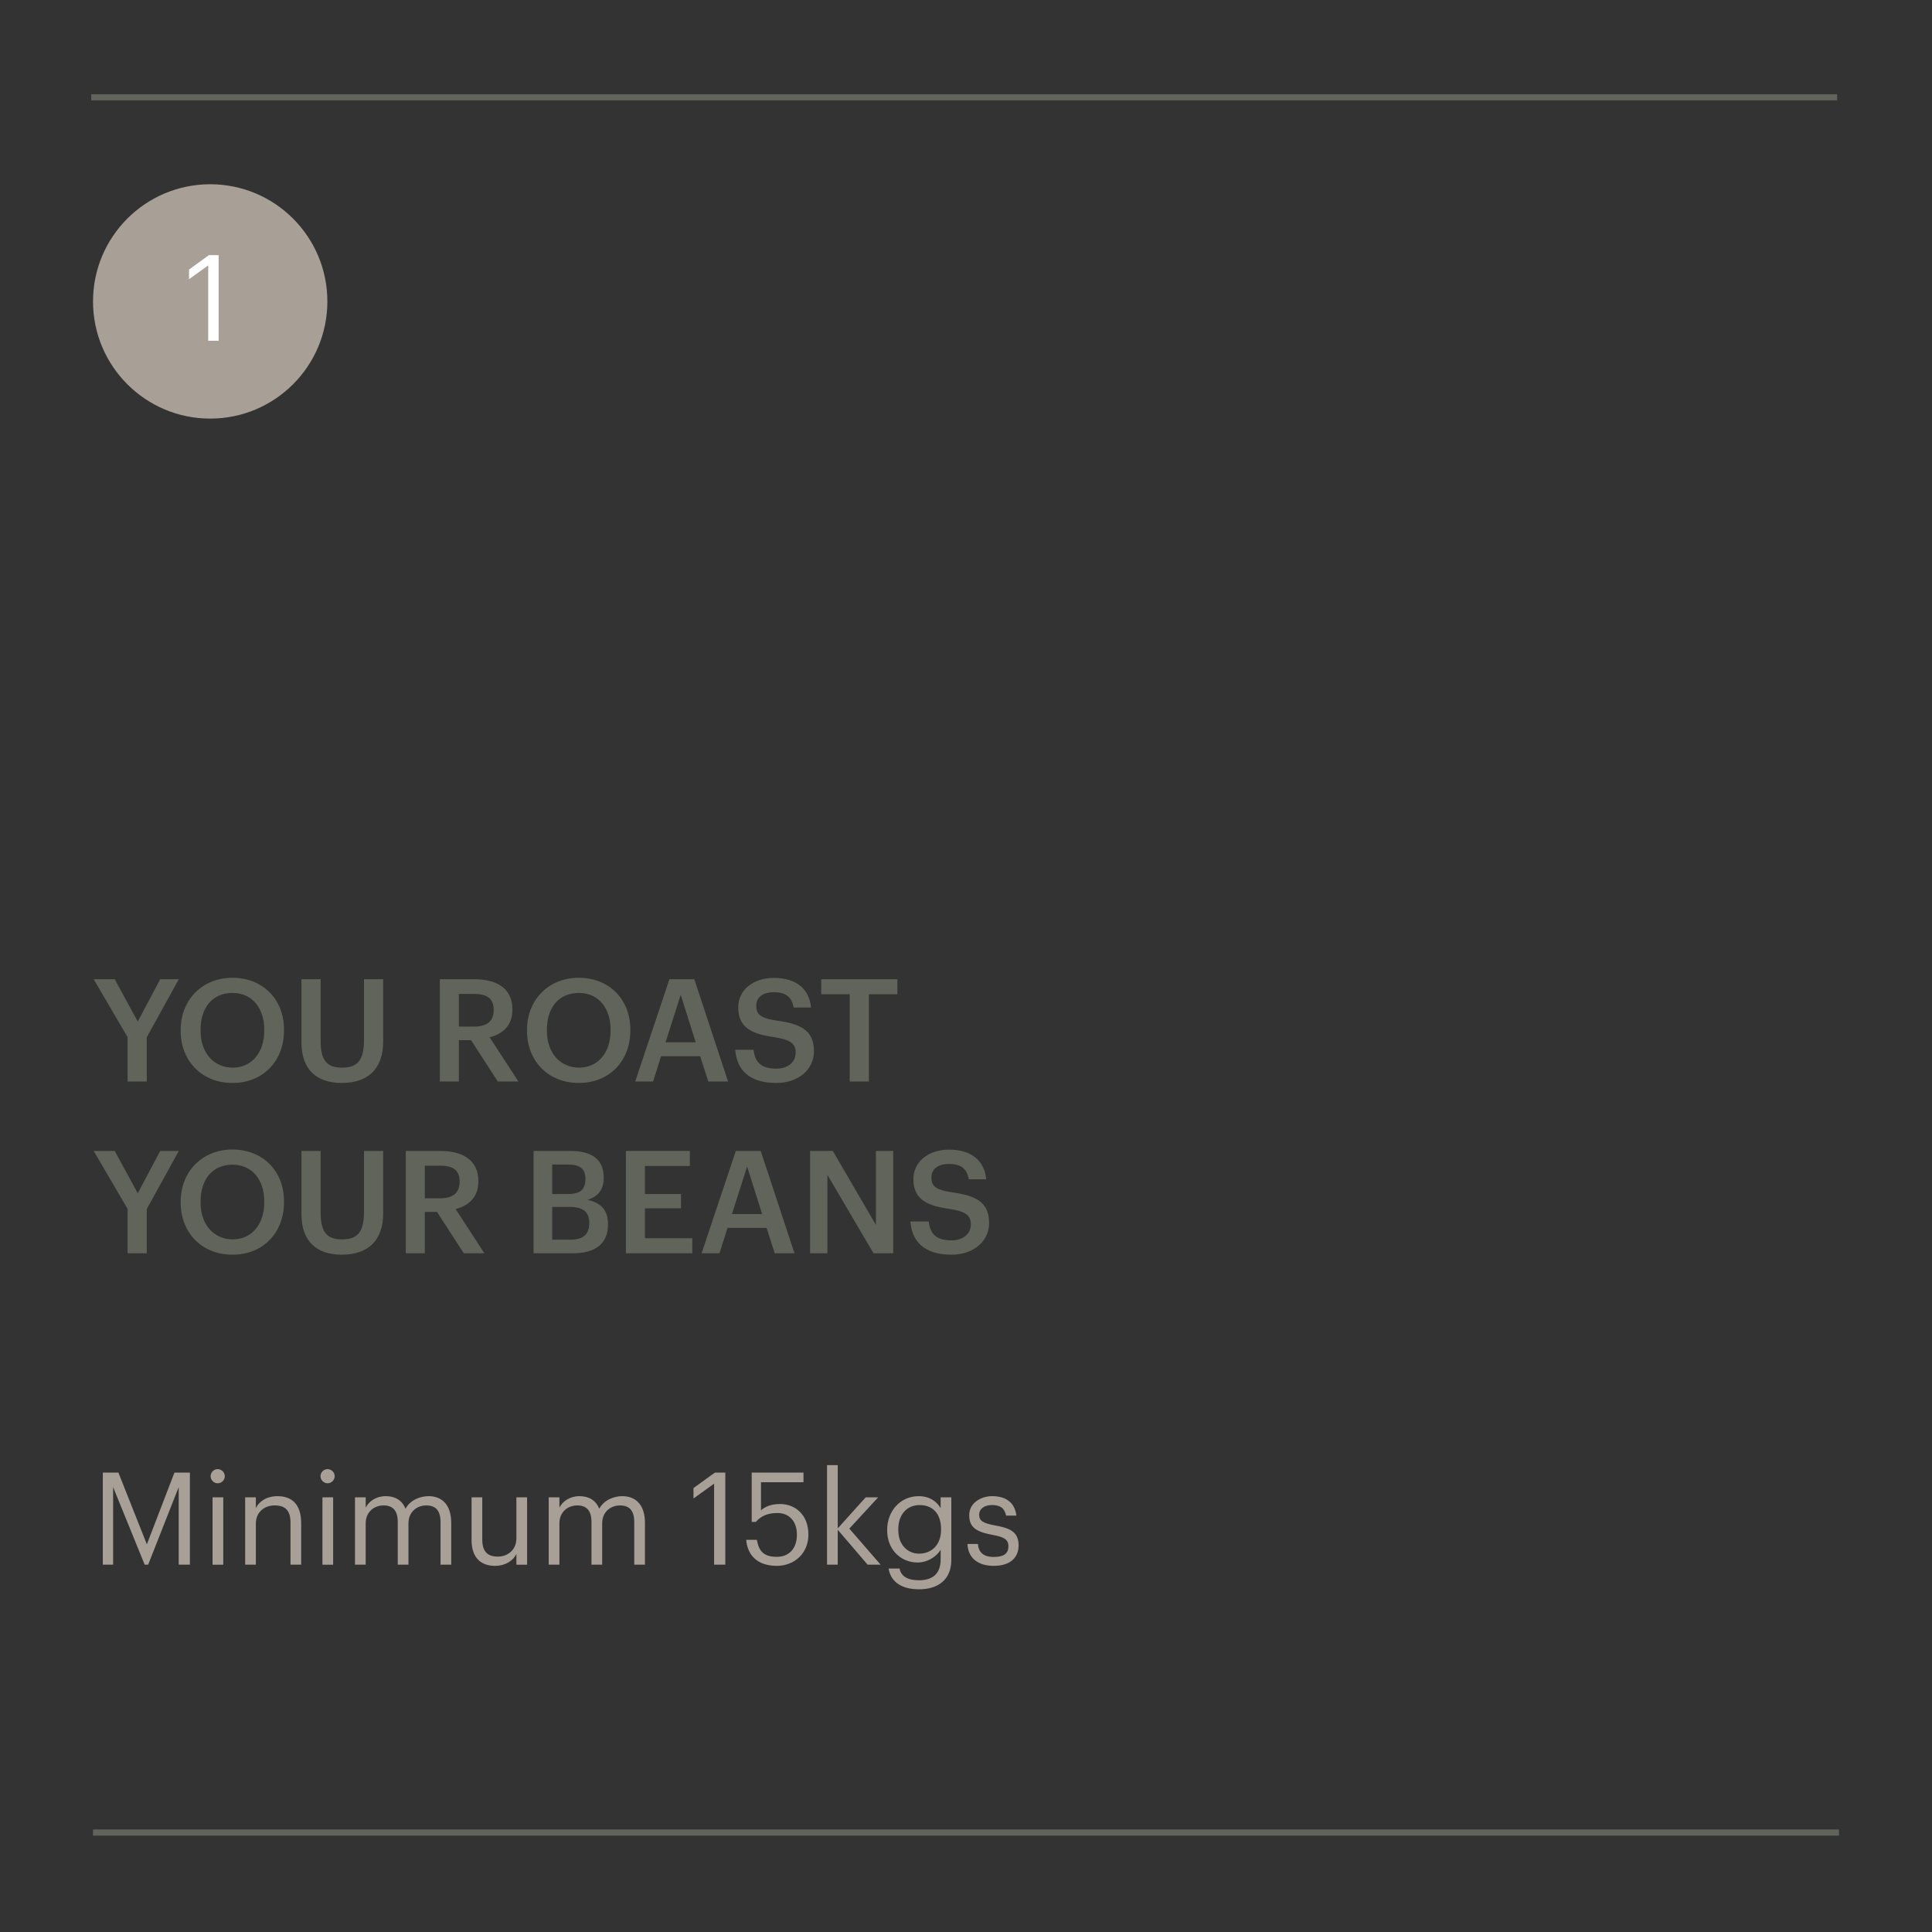 <?xml version="1.0" encoding="UTF-8"?><svg id="Layer_1" xmlns="http://www.w3.org/2000/svg" viewBox="0 0 1080 1080"><rect x="0" y="0" width="1080" height="1080" fill="#333333" stroke="none"/><defs><style>.cls-1{fill:#fff;}.cls-2{fill:#a89f97;}.cls-3{fill:#61645a;}</style></defs><rect class="cls-3" x="51" y="52.68" width="976" height="3.45"/><rect class="cls-3" x="52" y="1022.68" width="976" height="3.45"/><g><g><path class="cls-3" d="M71.32,579.78l-18.96-32.4h11.76l12.88,23.68,12.56-23.68h10.4l-17.92,32.48v24.72h-10.72v-24.8Z"/><path class="cls-3" d="M101,576.34v-.64c0-16.72,12-29.12,28.96-29.12s28.8,12.08,28.8,28.88v.64c0,16.72-11.44,29.28-28.8,29.28s-28.96-12.56-28.96-29.04Zm46.72-.16v-.64c0-11.76-6.56-20.48-17.76-20.48s-17.84,8.24-17.84,20.56v.64c0,12.48,7.6,20.56,18,20.56s17.6-8.24,17.6-20.64Z"/><path class="cls-3" d="M168.52,582.82v-35.44h10.72v34.64c0,10.48,3.36,14.8,11.84,14.8s12.4-3.68,12.4-15.52v-33.92h10.72v34.8c0,14.96-8.08,23.2-23.2,23.2-14.32,0-22.48-7.84-22.48-22.56Z"/><path class="cls-3" d="M245.88,547.38h19.2c12.56,0,21.36,5.12,21.36,16.8v.32c0,8.96-5.6,13.52-12.72,15.36l16.08,24.72h-11.52l-14.96-23.12h-6.8v23.12h-10.64v-57.2Zm19.2,26.48c7.12,0,10.88-3.04,10.88-9.12v-.32c0-6.56-4.08-8.8-10.88-8.8h-8.56v18.24h8.56Z"/><path class="cls-3" d="M294.6,576.34v-.64c0-16.72,12-29.12,28.96-29.12s28.8,12.08,28.8,28.88v.64c0,16.72-11.44,29.28-28.8,29.28s-28.96-12.56-28.96-29.04Zm46.72-.16v-.64c0-11.76-6.56-20.48-17.76-20.48s-17.84,8.24-17.84,20.56v.64c0,12.48,7.6,20.56,18,20.56s17.6-8.24,17.6-20.64Z"/><path class="cls-3" d="M374.2,547.38h13.92l18.88,57.2h-11.04l-4.56-14.16h-21.84l-4.48,14.16h-10l19.12-57.2Zm-2.16,35.28h16.88l-8.4-26.56-8.48,26.56Z"/><path class="cls-3" d="M411,586.82h10.24c.72,5.76,3.04,10.56,12.72,10.56,6.32,0,10.8-3.52,10.8-8.8s-2.64-7.28-11.92-8.8c-13.68-1.84-20.16-6-20.16-16.72,0-9.36,8-16.4,19.92-16.4s19.68,5.6,20.8,16.56h-9.76c-1.04-6-4.48-8.56-11.04-8.56s-9.84,3.12-9.84,7.52c0,4.64,1.92,6.96,11.84,8.4,13.44,1.84,20.4,5.68,20.4,17.12,0,9.92-8.4,17.68-21.04,17.68-15.6,0-22.16-7.76-22.96-18.56Z"/><path class="cls-3" d="M475,555.78h-15.92v-8.4h42.56v8.4h-15.92v48.8h-10.72v-48.8Z"/><path class="cls-3" d="M71.32,675.78l-18.96-32.4h11.76l12.88,23.68,12.56-23.68h10.4l-17.92,32.48v24.72h-10.72v-24.8Z"/><path class="cls-3" d="M101,672.34v-.64c0-16.72,12-29.12,28.96-29.12s28.8,12.08,28.8,28.88v.64c0,16.72-11.44,29.28-28.8,29.28s-28.96-12.56-28.96-29.04Zm46.72-.16v-.64c0-11.76-6.56-20.48-17.76-20.48s-17.84,8.24-17.84,20.56v.64c0,12.48,7.6,20.56,18,20.56s17.6-8.24,17.6-20.64Z"/><path class="cls-3" d="M168.52,678.82v-35.44h10.72v34.64c0,10.48,3.36,14.8,11.84,14.8s12.4-3.68,12.4-15.52v-33.92h10.72v34.8c0,14.96-8.08,23.2-23.2,23.2-14.32,0-22.48-7.84-22.48-22.56Z"/><path class="cls-3" d="M226.84,643.38h19.2c12.56,0,21.36,5.12,21.36,16.8v.32c0,8.96-5.6,13.52-12.72,15.36l16.08,24.72h-11.52l-14.96-23.12h-6.8v23.12h-10.64v-57.2Zm19.2,26.48c7.12,0,10.88-3.04,10.88-9.12v-.32c0-6.56-4.08-8.8-10.88-8.8h-8.56v18.24h8.56Z"/><path class="cls-3" d="M298.28,643.38h20.48c11.76,0,18.72,4.48,18.72,14.88v.32c0,5.68-2.56,10.16-9.04,12.16,7.76,1.68,11.44,5.92,11.44,13.52v.32c0,10.64-7.04,16-19.6,16h-22v-57.2Zm19.2,24.08c7.04,0,9.76-2.56,9.76-8.4v-.32c0-5.44-3.12-7.76-9.92-7.76h-8.64v16.48h8.8Zm1.52,25.52c7.12,0,10.4-3.2,10.4-9.12v-.32c0-5.92-3.28-8.88-11.12-8.88h-9.6v18.32h10.32Z"/><path class="cls-3" d="M349.88,643.38h35.76v8.4h-25.12v15.68h20.16v8h-20.16v16.72h26.48v8.4h-37.12v-57.2Z"/><path class="cls-3" d="M411.32,643.38h13.92l18.88,57.2h-11.04l-4.56-14.16h-21.84l-4.48,14.16h-10l19.12-57.2Zm-2.16,35.28h16.88l-8.4-26.56-8.48,26.56Z"/><path class="cls-3" d="M452.84,643.38h12.72l24.08,41.36v-41.36h9.68v57.2h-11.04l-25.76-43.84v43.84h-9.68v-57.2Z"/><path class="cls-3" d="M508.92,682.82h10.24c.72,5.76,3.04,10.56,12.72,10.56,6.32,0,10.8-3.52,10.8-8.8s-2.64-7.28-11.92-8.8c-13.68-1.84-20.16-6-20.16-16.72,0-9.36,8-16.4,19.92-16.4s19.68,5.6,20.8,16.56h-9.76c-1.04-6-4.48-8.56-11.04-8.56s-9.84,3.12-9.84,7.52c0,4.64,1.92,6.96,11.84,8.4,13.44,1.84,20.4,5.68,20.4,17.12,0,9.92-8.4,17.68-21.04,17.68-15.6,0-22.16-7.76-22.96-18.56Z"/></g><g><path class="cls-2" d="M57.48,823.19h8.71l15.91,40.11,15.41-40.11h8.64v51.48h-6.26v-43.35l-17.07,43.35h-1.94l-17.64-43.35v43.35h-5.76v-51.48Z"/><path class="cls-2" d="M117.74,825.21c0-2.16,1.8-3.96,3.96-3.96s3.96,1.8,3.96,3.96-1.8,3.96-3.96,3.96-3.96-1.8-3.96-3.96Zm1.08,11.81h5.98v37.66h-5.98v-37.66Z"/><path class="cls-2" d="M137.04,837.01h5.98v5.98c1.73-3.53,5.9-6.62,12.1-6.62,7.78,0,13.25,4.25,13.25,15.19v23.11h-5.98v-23.55c0-6.62-2.81-9.58-8.86-9.58-5.54,0-10.51,3.53-10.51,10.3v22.83h-5.98v-37.66Z"/><path class="cls-2" d="M179.16,825.21c0-2.16,1.8-3.96,3.96-3.96s3.96,1.8,3.96,3.96-1.8,3.96-3.96,3.96-3.96-1.8-3.96-3.96Zm1.08,11.81h5.98v37.66h-5.98v-37.66Z"/><path class="cls-2" d="M198.45,837.01h5.98v5.76c1.73-3.53,5.83-6.41,11.23-6.41,4.82,0,9.07,2.02,11.02,7.06,2.59-4.9,8.21-7.06,12.89-7.06,6.77,0,12.67,4.03,12.67,14.98v23.33h-5.98v-23.76c0-6.62-2.81-9.36-7.99-9.36-4.9,0-9.94,3.31-9.94,10.08v23.04h-5.98v-23.76c0-6.62-2.81-9.36-7.99-9.36-4.9,0-9.94,3.31-9.94,10.08v23.04h-5.98v-37.66Z"/><path class="cls-2" d="M263.61,860.85v-23.83h5.98v23.55c0,6.62,2.81,9.58,8.71,9.58,5.33,0,10.37-3.53,10.37-10.3v-22.83h5.98v37.66h-5.98v-5.98c-1.73,3.53-5.91,6.62-11.95,6.62-7.49,0-13.11-4.11-13.11-14.47Z"/><path class="cls-2" d="M306.74,837.01h5.98v5.76c1.73-3.53,5.83-6.41,11.23-6.41,4.82,0,9.07,2.02,11.02,7.06,2.59-4.9,8.21-7.06,12.89-7.06,6.77,0,12.67,4.03,12.67,14.98v23.33h-5.98v-23.76c0-6.62-2.81-9.36-7.99-9.36-4.9,0-9.94,3.31-9.94,10.08v23.04h-5.98v-23.76c0-6.62-2.81-9.36-7.99-9.36-4.9,0-9.94,3.31-9.94,10.08v23.04h-5.98v-37.66Z"/><path class="cls-2" d="M399.19,829.38l-11.52,8.28v-5.83l11.95-8.64h5.83v51.48h-6.26v-45.29Z"/><path class="cls-2" d="M417.11,860.78h5.98c1.01,5.62,3.24,9.5,11.09,9.5,6.98,0,11.3-4.68,11.3-12.46,0-7.27-4.25-12.03-10.8-12.03-5.98,0-9.43,1.87-12.17,4.97h-2.3v-27.58h28.95v5.4h-23.76v15.7c2.09-1.94,5.62-3.53,10.51-3.53,9.22,0,15.99,6.55,15.99,17.07s-7.85,17.5-17.64,17.5c-11.09,0-16.42-6.12-17.14-14.54Z"/><path class="cls-2" d="M462.33,819.01h5.98v35.35l15.62-17.35h6.98l-16.13,17.5,17.5,20.16h-7.27l-16.71-19.51v19.51h-5.98v-55.66Z"/><path class="cls-2" d="M496.74,876.83h6.12c.86,4.32,4.46,6.55,10.87,6.55,7.42,0,12.1-3.53,12.1-11.59v-5.47c-2.16,3.67-7.27,7.13-12.75,7.13-9.87,0-17.14-7.49-17.14-17.86v-.5c0-10.22,7.2-18.72,17.57-18.72,6.26,0,10.15,3.02,12.31,6.7v-6.05h5.98v35.14c-.07,10.94-7.49,16.27-18,16.27-11.16,0-16.06-5.26-17.07-11.59Zm29.31-21.67v-.5c0-8.42-4.61-13.32-11.95-13.32s-11.95,5.54-11.95,13.47v.58c0,8.21,5.26,13.11,11.59,13.11,6.99,0,12.31-4.9,12.31-13.32Z"/><path class="cls-2" d="M540.81,863.08h5.83c.43,4.46,2.81,7.27,8.86,7.27,5.69,0,8.21-1.94,8.21-5.98s-2.95-5.26-8.79-6.34c-9.79-1.8-13.11-4.54-13.11-11.09,0-6.98,6.84-10.58,12.75-10.58,6.77,0,12.6,2.74,13.61,10.87h-5.76c-.86-4.1-3.17-5.9-7.92-5.9-4.32,0-7.13,2.16-7.13,5.4s1.87,4.75,8.79,5.98c7.78,1.44,13.25,3.17,13.25,11.16,0,6.84-4.68,11.45-13.83,11.45s-14.4-4.54-14.76-12.24Z"/></g><g><circle class="cls-2" cx="117.5" cy="168.5" r="65.5"/><path class="cls-1" d="M116.4,148.37l-10.72,7.7v-5.42l11.12-8.04h5.42v47.88h-5.83v-42.12Z"/></g></g></svg>